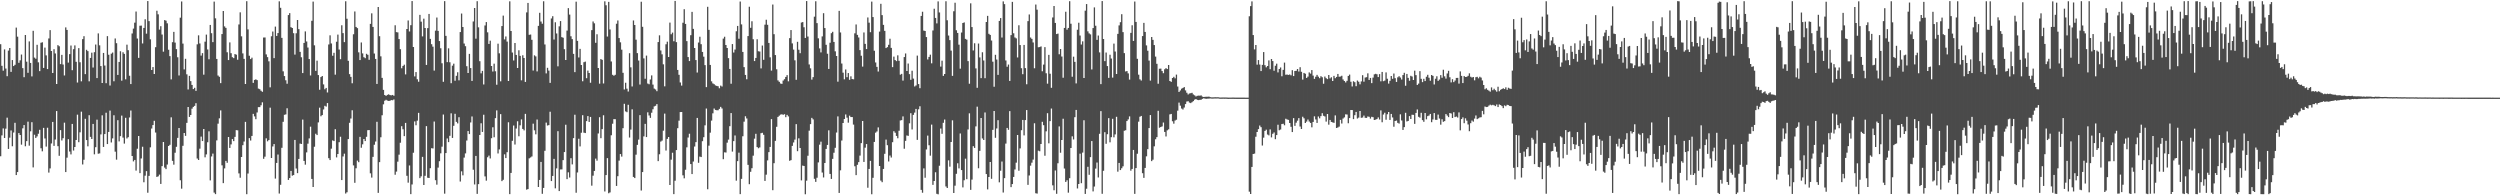 <?xml version="1.0" encoding="UTF-8"?>
<svg xmlns="http://www.w3.org/2000/svg" width="1920" height="150">
  <path d="M0 33.957h1v86.042H0zM1 50.552h1v53.420H1zM2 54.248h1v44.370H2zM3 37.937h1v68.022H3zM4 52.656h1v46.163H4zM5 58.523h1v31.833H5zM6 38.866h1v75.494H6zM7 36.875h1v68.837H7zM8 55.198h1v44.979H8zM9 46.132h1v66.181H9zM10 50.716h1v51.063H10zM11 49.745h1v44.549H11zM12 21.190h1v113.255H12zM13 28.172h1v103.958H13zM14 48.235h1v53.956H14zM15 46.338h1v57.339H15zM16 41.858h1v69.221H16zM17 52.348h1v46.213H17zM18 59.310h1v36.754H18zM19 26.894h1v85.444H19zM20 47.366h1v61.042H20zM21 55.933h1v37.512H21zM22 31.785h1v80.098H22zM23 48.344h1v52.495H23zM24 58.692h1v35.157H24zM25 23.635h1v104.910H25zM26 44.250h1v59.207H26zM27 45.128h1v60.822H27zM28 34.417h1v70.349H28zM29 47.886h1v54.814H29zM30 54.613h1v45.092H30zM31 32.809h1v81.066H31zM32 32.466h1v83.750H32zM33 52.194h1v45.986H33zM34 36.560h1v69.770H34zM35 42.525h1v70.085H35zM36 53.041h1v45.047H36zM37 29.551h1v103.009H37zM38 23.150h1v106.178H38zM39 39.170h1v71.007H39zM40 56.088h1v37.554H40zM41 37.788h1v74.241H41zM42 41.051h1v66.111H42zM43 64.507h1v20.778H43zM44 34.686h1v77.575H44zM45 35.532h1v84.113H45zM46 49.255h1v50.698H46zM47 42.147h1v65.747H47zM48 49.565h1v56.579H48zM49 57.975h1v36.240H49zM50 21.051h1v111.075H50zM51 22.972h1v98.092H51zM52 48.085h1v58.819H52zM53 41.554h1v74.811H53zM54 34.995h1v83.570H54zM55 53.900h1v41.267H55zM56 37.804h1v77.814H56zM57 34.855h1v78.045H57zM58 47.452h1v60.075H58zM59 63.399h1v24.666H59zM60 36.956h1v72.256H60zM61 47.805h1v53.812H61zM62 62.438h1v23.339H62zM63 30.029h1v96.294H63zM64 27.804h1v94.871H64zM65 56.932h1v34.324H65zM66 38.239h1v69.327H66zM67 39.268h1v73.132H67zM68 62.473h1v26.006H68zM69 44.476h1v60.614H69zM70 40.439h1v66.297H70zM71 51.857h1v43.346H71zM72 40.064h1v78.473H72zM73 34.212h1v78.813H73zM74 59.932h1v31.970H74zM75 25.657h1v92.428H75zM76 34.798h1v83.010H76zM77 50.764h1v52.463H77zM78 63.741h1v24.835H78zM79 40.636h1v72.220H79zM80 50.314h1v52.637H80zM81 63.874h1v22.705H81zM82 27.726h1v82.919H82zM83 42.013h1v59.294H83zM84 65.693h1v19.238H84zM85 41.236h1v68.171H85zM86 40.323h1v65.991H86zM87 62.403h1v26.123H87zM88 29.542h1v86.954H88zM89 33.157h1v89.480H89zM90 57.548h1v34.770H90zM91 47.577h1v61.000H91zM92 39.378h1v65.152H92zM93 61.976h1v26.782H93zM94 40.135h1v65.561H94zM95 41.376h1v68.932H95zM96 60.932h1v29.543H96zM97 34.284h1v72.060H97zM98 38.539h1v66.854H98zM99 58.183h1v32.011H99zM100 64.578h1v20.319H100zM101 25.677h1v94.129H101zM102 21.956h1v102.019H102zM103 17.428h1v105.395H103zM104 8.883h1v122.163H104zM105 29.606h1v84.629H105zM106 44.456h1v59.982H106zM107 19.788h1v113.188H107zM108 19.686h1v102.014H108zM109 33.394h1v79.319H109zM110 21.446h1v118.547H110zM111 14.786h1v120.137H111zM112 25.860h1v105.581H112zM113 0.794h1v147.219H113zM114 16.254h1v118.828H114zM115 30.215h1v82.922H115zM116 53.759h1v44.939H116zM117 51.511h1v44.525H117zM118 56.809h1v35.973H118zM119 36.255h1v65.519H119zM120 8.224h1v127.642H120zM121 10.990h1v124.429H121zM122 22.750h1v111.363H122zM123 20.104h1v121.164H123zM124 26.530h1v101.071H124zM125 39.687h1v69.370H125zM126 15.417h1v113.298H126zM127 15.858h1v114.032H127zM128 17.919h1v108.467H128zM129 38.197h1v73.952H129zM130 43.102h1v68.092H130zM131 60.973h1v29.128H131zM132 32.414h1v91.113H132zM133 24.474h1v101.996H133zM134 32.729h1v84.552H134zM135 37.740h1v75.022H135zM136 43.955h1v61.918H136zM137 57.973h1v40.352H137zM138 13.554h1v124.878H138zM139 1.149h1v143.738H139zM140 33.506h1v78.480H140zM141 53.275h1v48.861H141zM142 45.158h1v59.205H142zM143 57.099h1v37.242H143zM144 68.695h1v13.483H144zM145 58.266h1v31.522H145zM146 62.303h1v26.026H146zM147 65.236h1v18.234H147zM148 68.396h1v13.696H148zM149 67.455h1v13.876H149zM150 69.798h1v9.458H150zM151 34.045h1v87.712H151zM152 27.141h1v95.747H152zM153 33.403h1v80.764H153zM154 42.699h1v62.214H154zM155 40.782h1v67.558H155zM156 57.349h1v41.743H156zM157 31.981h1v88.860H157zM158 26.596h1v91.962H158zM159 37.988h1v71.282H159zM160 45.492h1v55.350H160zM161 19.148h1v119.410H161zM162 25.504h1v94.675H162zM163 32.372h1v85.591H163zM164 1.230h1v146.696H164zM165 14.054h1v135.047H165zM166 45.253h1v62.589H166zM167 58.001h1v36.958H167zM168 58.978h1v31.881H168zM169 63.863h1v20.939H169zM170 26.155h1v100.816H170zM171 8.473h1v132.162H171zM172 20.274h1v109.078H172zM173 21.380h1v102.191H173zM174 40.140h1v84.866H174zM175 46.136h1v59.091H175zM176 32.551h1v81.056H176zM177 40.840h1v70.055H177zM178 43.929h1v62.854H178zM179 44.649h1v63.733H179zM180 41.543h1v63.549H180zM181 42.007h1v57.925H181zM182 45.871h1v54.212H182zM183 18.803h1v114.355H183zM184 9.458h1v127.028H184zM185 27.902h1v92.652H185zM186 41.024h1v70.509H186zM187 45.214h1v63.466H187zM188 64.528h1v29.055H188zM189 0.897h1v148.255H189zM190 22.580h1v110.712H190zM191 42.804h1v63.290H191zM192 45.381h1v62.553H192zM193 44.295h1v60.083H193zM194 63.666h1v23.800H194zM195 61.371h1v28.034H195zM196 60.946h1v30.605H196zM197 61.537h1v24.826H197zM198 68.068h1v14.200H198zM199 68.518h1v13.742H199zM200 69.661h1v11.188H200zM201 70.504h1v8.092H201zM202 28.801h1v93.182H202zM203 28.778h1v91.523H203zM204 41.763h1v64.491H204zM205 43.873h1v64.647H205zM206 47.108h1v60.487H206zM207 67.080h1v15.620H207zM208 27.831h1v93.488H208zM209 24.196h1v88.274H209zM210 44.671h1v65.972H210zM211 20.440h1v116.708H211zM212 27.622h1v97.490H212zM213 25.411h1v93.273H213zM214 0.999h1v147.657H214zM215 6.013h1v135.933H215zM216 29.060h1v84.440H216zM217 54.765h1v38.783H217zM218 58.397h1v29.765H218zM219 61.654h1v26.205H219zM220 64.304h1v18.851H220zM221 11.582h1v126.601H221zM222 10.062h1v126.677H222zM223 20.908h1v110.389H223zM224 21.519h1v113.372H224zM225 25.473h1v109.000H225zM226 41.946h1v65.541H226zM227 25.530h1v103.916H227zM228 15.353h1v117.637H228zM229 22.363h1v99.680H229zM230 39.853h1v70.429H230zM231 44.004h1v66.602H231zM232 56.101h1v35.745H232zM233 32.961h1v90.631H233zM234 24.094h1v102.355H234zM235 31.858h1v85.174H235zM236 36.502h1v73.854H236zM237 45.353h1v60.921H237zM238 57.935h1v39.330H238zM239 15.954h1v121.490H239zM240 1.211h1v142.406H240zM241 34.832h1v77.842H241zM242 54.443h1v48.247H242zM243 46.579h1v57.151H243zM244 57.674h1v36.329H244zM245 68.921h1v13.769H245zM246 59.205h1v30.110H246zM247 58.373h1v29.987H247zM248 64.843h1v19.240H248zM249 68.562h1v12.682H249zM250 67.545h1v14.342H250zM251 70.995h1v8.170H251zM252 34.154h1v87.328H252zM253 27.151h1v95.798H253zM254 33.372h1v80.793H254zM255 42.802h1v65.021H255zM256 40.551h1v67.809H256zM257 57.360h1v41.847H257zM258 32.041h1v88.822H258zM259 26.553h1v91.703H259zM260 38.064h1v71.154H260zM261 45.485h1v59.506H261zM262 19.401h1v118.886H262zM263 25.423h1v94.738H263zM264 32.357h1v85.637H264zM265 0.975h1v147.670H265zM266 14.398h1v133.241H266zM267 46.699h1v60.102H267zM268 56.949h1v37.351H268zM269 59.026h1v31.993H269zM270 63.949h1v20.730H270zM271 26.297h1v100.706H271zM272 8.826h1v131.578H272zM273 20.662h1v108.549H273zM274 21.614h1v101.722H274zM275 40.168h1v84.380H275zM276 46.127h1v58.991H276zM277 32.635h1v80.819H277zM278 40.988h1v69.857H278zM279 43.924h1v62.804H279zM280 44.688h1v63.653H280zM281 41.325h1v63.737H281zM282 42.064h1v57.923H282zM283 45.936h1v53.972H283zM284 18.339h1v114.755H284zM285 10.228h1v126.172H285zM286 20.708h1v99.784H286zM287 41.139h1v70.004H287zM288 45.259h1v63.428H288zM289 64.453h1v29.088H289zM290 5.374h1v142.773H290zM291 27.815h1v96.716H291zM292 43.249h1v62.170H292zM293 59.785h1v28.740H293zM294 68.995h1v11.133H294zM295 72.961h1v4.420H295zM296 73.636h1v2.990H296zM297 72.880h1v4.372H297zM298 72.460h1v5.048H298zM299 73.007h1v4.430H299zM300 73.235h1v3.638H300zM301 72.919h1v4.080H301zM302 73.517h1v2.852H302zM303 19.384h1v114.797H303zM304 24.657h1v107.144H304zM305 24.863h1v99.307H305zM306 29.991h1v88.770H306zM307 37.809h1v71.823H307zM308 52.449h1v44.454H308zM309 50.658h1v48.616H309zM310 49.675h1v54.897H310zM311 57.163h1v37.225H311zM312 22.257h1v112.760H312zM313 15.708h1v124.595H313zM314 24.148h1v102.941H314zM315 19.333h1v129.763H315zM316 0.815h1v140.833H316zM317 36.088h1v81.201H317zM318 58.684h1v34.560H318zM319 55.366h1v40.837H319zM320 60.889h1v31.759H320zM321 62.791h1v23.879H321zM322 11.398h1v125.423H322zM323 16.638h1v118.784H323zM324 27.964h1v92.532H324zM325 14.359h1v127.738H325zM326 21.500h1v113.516H326zM327 49.868h1v47.000H327zM328 21.617h1v114.858H328zM329 10.701h1v125.998H329zM330 29.863h1v99.330H330zM331 33.955h1v79.856H331zM332 35.848h1v78.161H332zM333 54.236h1v39.111H333zM334 23.531h1v114.844H334zM335 13.449h1v128.397H335zM336 23.689h1v105.052H336zM337 31.531h1v92.271H337zM338 37.082h1v80.685H338zM339 48.582h1v64.039H339zM340 62.801h1v25.182H340zM341 0.875h1v147.838H341zM342 27.547h1v90.032H342zM343 47.698h1v58.669H343zM344 37.140h1v72.029H344zM345 47.796h1v56.516H345zM346 63.875h1v23.167H346zM347 50.425h1v55.487H347zM348 48.920h1v47.701H348zM349 62.000h1v25.388H349zM350 58.228h1v35.352H350zM351 55.511h1v39.282H351zM352 61.675h1v28.360H352zM353 24.631h1v114.766H353zM354 10.373h1v121.217H354zM355 20.747h1v113.930H355zM356 33.438h1v87.603H356zM357 35.478h1v82.326H357zM358 50.861h1v57.065H358zM359 56.056h1v44.626H359zM360 41.394h1v61.575H360zM361 52.275h1v41.793H361zM362 62.141h1v27.282H362zM363 16.495h1v113.873H363zM364 6.157h1v135.528H364zM365 29.675h1v90.071H365zM366 0.946h1v147.969H366zM367 21.000h1v120.418H367zM368 47.021h1v56.646H368zM369 56.336h1v38.316H369zM370 54.439h1v46.905H370zM371 64.872h1v23.256H371zM372 19.550h1v115.933H372zM373 16.930h1v121.799H373zM374 24.810h1v95.964H374zM375 33.756h1v85.741H375zM376 31.242h1v90.470H376zM377 50.672h1v55.488H377zM378 54.940h1v42.826H378zM379 48.915h1v56.506H379zM380 54.747h1v35.954H380zM381 65.061h1v19.706H381zM382 33.533h1v84.333H382zM383 40.961h1v73.764H383zM384 62.465h1v25.188H384zM385 19.999h1v119.104H385zM386 11.984h1v126.094H386zM387 30.237h1v88.281H387zM388 28.016h1v93.379H388zM389 31.956h1v84.917H389zM390 62.217h1v31.669H390zM391 1.014h1v148.072H391zM392 23.817h1v108.996H392zM393 40.352h1v67.800H393zM394 46.439h1v49.987H394zM395 33.004h1v78.002H395zM396 42.198h1v56.521H396zM397 52.212h1v40.932H397zM398 38.610h1v66.060H398zM399 42.884h1v53.353H399zM400 61.694h1v30.013H400zM401 42.443h1v56.599H401zM402 44.569h1v55.568H402zM403 62.911h1v24.552H403zM404 9.536h1v136.128H404zM405 2.257h1v142.945H405zM406 26.717h1v94.895H406zM407 26.508h1v94.400H407zM408 30.544h1v89.647H408zM409 54.180h1v40.779H409zM410 42.512h1v57.585H410zM411 43.338h1v59.823H411zM412 54.857h1v36.955H412zM413 19.882h1v123.746H413zM414 9.855h1v128.334H414zM415 16.518h1v107.863H415zM416 18.213h1v130.604H416zM417 0.988h1v143.322H417zM418 34.170h1v81.663H418zM419 56.382h1v37.754H419zM420 52.070h1v44.313H420zM421 54.217h1v41.871H421zM422 63.623h1v22.206H422zM423 14.197h1v124.877H423zM424 12.448h1v122.656H424zM425 30.342h1v91.658H425zM426 17.089h1v127.550H426zM427 25.716h1v103.639H427zM428 50.964h1v49.813H428zM429 20.204h1v126.550H429zM430 16.191h1v113.962H430zM431 28.527h1v101.578H431zM432 28.979h1v93.994H432zM433 37.782h1v78.981H433zM434 46.063h1v49.737H434zM435 23.506h1v114.085H435zM436 6.235h1v126.124H436zM437 11.229h1v125.109H437zM438 27.877h1v93.617H438zM439 30.035h1v96.207H439zM440 41.374h1v64.712H440zM441 55.401h1v32.716H441zM442 1.260h1v146.762H442zM443 31.372h1v101.058H443zM444 44.116h1v62.431H444zM445 37.531h1v74.927H445zM446 49.917h1v52.044H446zM447 62.430h1v26.048H447zM448 47.754h1v54.133H448zM449 47.304h1v54.875H449zM450 60.063h1v32.961H450zM451 54.215h1v34.941H451zM452 56.040h1v37.590H452zM453 63.551h1v26.268H453zM454 23.152h1v119.459H454zM455 16.482h1v118.436H455zM456 17.940h1v113.349H456zM457 32.860h1v88.934H457zM458 26.340h1v97.075H458zM459 52.214h1v50.310H459zM460 64.272h1v25.727H460zM461 45.347h1v60.804H461zM462 45.991h1v53.183H462zM463 64.097h1v24.438H463zM464 1.023h1v146.003H464zM465 4.068h1v130.365H465zM466 28.063h1v93.406H466zM467 1.445h1v146.973H467zM468 22.639h1v125.138H468zM469 47.189h1v56.672H469zM470 57.439h1v37.582H470zM471 58.188h1v33.308H471zM472 57.466h1v34.059H472zM473 18.216h1v124.569H473zM474 15.729h1v119.611H474zM475 29.221h1v94.098H475zM476 32.492h1v85.808H476zM477 38.160h1v82.104H477zM478 55.923h1v42.535H478zM479 68.685h1v11.016H479zM480 63.563h1v21.983H480zM481 68.097h1v18.092H481zM482 70.272h1v10.218H482zM483 40.853h1v64.784H483zM484 51.720h1v47.816H484zM485 66.390h1v17.561H485zM486 15.700h1v120.199H486zM487 19.203h1v117.539H487zM488 30.455h1v88.347H488zM489 40.812h1v70.438H489zM490 46.506h1v60.711H490zM491 64.930h1v23.491H491zM492 1.351h1v144.992H492zM493 20.591h1v111.564H493zM494 44.831h1v59.910H494zM495 60.472h1v34.658H495zM496 42.714h1v62.559H496zM497 64.132h1v22.116H497zM498 64.706h1v23.980H498zM499 61.034h1v29.505H499zM500 57.919h1v28.680H500zM501 64.995h1v18.929H501zM502 68.031h1v13.692H502zM503 68.692h1v12.567H503zM504 70.023h1v9.943H504zM505 32.285h1v91.458H505zM506 27.123h1v91.360H506zM507 38.782h1v69.966H507zM508 41.733h1v66.257H508zM509 49.385h1v50.954H509zM510 66.302h1v20.968H510zM511 33.991h1v81.621H511zM512 31.993h1v74.651H512zM513 43.789h1v61.412H513zM514 17.337h1v124.723H514zM515 26.296h1v96.316H515zM516 25.052h1v92.270H516zM517 31.674h1v117.415H517zM518 0.724h1v138.103H518zM519 32.349h1v82.896H519zM520 53.721h1v44.752H520zM521 57.449h1v35.202H521zM522 63.326h1v22.722H522zM523 65.724h1v20.269H523zM524 17.438h1v117.235H524zM525 7.071h1v129.904H525zM526 18.377h1v111.974H526zM527 31.584h1v81.543H527zM528 43.805h1v61.794H528zM529 46.885h1v55.802H529zM530 27.031h1v98.986H530zM531 9.090h1v124.587H531zM532 22.173h1v101.903H532zM533 36.879h1v75.675H533zM534 46.145h1v62.991H534zM535 55.701h1v34.865H535zM536 32.657h1v92.398H536zM537 28.216h1v92.057H537zM538 33.932h1v86.684H538zM539 39.864h1v68.571H539zM540 43.536h1v61.849H540zM541 50.045h1v46.186H541zM542 66.903h1v16.463H542zM543 5.216h1v140.118H543zM544 22.945h1v88.944H544zM545 49.892h1v52.002H545zM546 62.484h1v30.121H546zM547 64.038h1v23.011H547zM548 64.652h1v18.696H548zM549 65.572h1v18.847H549zM550 66.016h1v18.673H550zM551 66.265h1v18.401H551zM552 67.779h1v15.817H552zM553 65.739h1v16.322H553zM554 66.443h1v16.870H554zM555 29.657h1v92.585H555zM556 28.202h1v88.797H556zM557 34.572h1v82.571H557zM558 36.885h1v72.667H558zM559 44.650h1v62.557H559zM560 52.960h1v43.981H560zM561 64.307h1v22.514H561zM562 33.850h1v82.589H562zM563 40.320h1v68.085H563zM564 38.041h1v65.983H564zM565 24.010h1v114.727H565zM566 19.923h1v103.838H566zM567 29.737h1v87.535H567zM568 1.198h1v147.908H568zM569 18.748h1v118.602H569zM570 39.863h1v64.775H570zM571 51.558h1v41.871H571zM572 57.567h1v31.735H572zM573 60.887h1v30.103H573zM574 27.704h1v98.933H574zM575 5.176h1v136.274H575zM576 21.357h1v110.571H576zM577 16.313h1v112.841H577zM578 30.154h1v89.409H578zM579 46.905h1v59.582H579zM580 44.517h1v58.249H580zM581 30.175h1v82.754H581zM582 39.352h1v74.535H582zM583 39.604h1v73.578H583zM584 52.520h1v49.761H584zM585 34.987h1v66.993H585zM586 45.948h1v57.578H586zM587 18.969h1v119.965H587zM588 15.148h1v119.019H588zM589 19.058h1v104.127H589zM590 32.996h1v83.856H590zM591 44.021h1v68.815H591zM592 54.238h1v37.245H592zM593 3.462h1v142.636H593zM594 26.278h1v99.072H594zM595 42.302h1v65.866H595zM596 53.205h1v44.200H596zM597 61.726h1v28.084H597zM598 62.828h1v25.986H598zM599 64.134h1v23.862H599zM600 64.403h1v23.343H600zM601 61.871h1v26.320H601zM602 60.822h1v26.897H602zM603 59.101h1v30.899H603zM604 57.681h1v30.542H604zM605 62.458h1v26.915H605zM606 29.263h1v94.225H606zM607 23.090h1v99.911H607zM608 33.311h1v78.697H608zM609 38.089h1v71.325H609zM610 46.358h1v60.877H610zM611 61.292h1v34.046H611zM612 32.119h1v83.985H612zM613 38.194h1v68.043H613zM614 40.864h1v72.815H614zM615 17.330h1v121.196H615zM616 16.941h1v110.248H616zM617 20.960h1v106.550H617zM618 29.156h1v120.044H618zM619 0.840h1v137.908H619zM620 28.063h1v91.539H620zM621 49.534h1v50.815H621zM622 52.459h1v42.892H622zM623 61.126h1v29.403H623zM624 59.252h1v32.427H624zM625 12.823h1v124.489H625zM626 0.963h1v138.700H626zM627 17.743h1v118.744H627zM628 29.434h1v95.294H628zM629 37.168h1v73.928H629zM630 40.244h1v68.537H630zM631 27.940h1v104.560H631zM632 10.115h1v126.166H632zM633 21.533h1v103.670H633zM634 34.405h1v79.977H634zM635 41.269h1v70.034H635zM636 52.942h1v47.150H636zM637 32.815h1v100.745H637zM638 25.503h1v111.942H638zM639 24.440h1v97.590H639zM640 32.184h1v85.108H640zM641 39.414h1v74.100H641zM642 42.987h1v58.807H642zM643 62.728h1v26.679H643zM644 8.346h1v139.835H644zM645 24.949h1v105.891H645zM646 48.820h1v59.096H646zM647 55.815h1v38.628H647zM648 60.927h1v30.477H648zM649 53.372h1v34.534H649zM650 59.290h1v31.074H650zM651 56.091h1v38.126H651zM652 61.296h1v27.559H652zM653 58.598h1v31.329H653zM654 60.725h1v29.158H654zM655 60.913h1v34.770H655zM656 25.607h1v102.074H656zM657 18.799h1v115.703H657zM658 26.803h1v99.749H658zM659 28.786h1v95.709H659zM660 38.519h1v80.972H660zM661 42.780h1v67.146H661zM662 51.155h1v41.758H662zM663 24.934h1v99.409H663zM664 33.711h1v79.674H664zM665 37.674h1v72.965H665zM666 13.393h1v130.799H666zM667 17.410h1v112.313H667zM668 24.719h1v98.831H668zM669 1.221h1v147.983H669zM670 13.125h1v123.430H670zM671 38.956h1v70.067H671zM672 47.980h1v53.934H672zM673 51.373h1v49.588H673zM674 54.914h1v42.947H674zM675 24.250h1v103.263H675zM676 2.917h1v135.808H676zM677 11.607h1v128.334H677zM678 19.073h1v110.688H678zM679 23.728h1v94.416H679zM680 36.936h1v70.276H680zM681 36.191h1v75.305H681zM682 34.393h1v89.628H682zM683 29.744h1v89.688H683zM684 36.753h1v84.244H684zM685 51.540h1v57.653H685zM686 43.448h1v57.337H686zM687 46.108h1v55.824H687zM688 46.956h1v57.443H688zM689 42.492h1v63.702H689zM690 46.711h1v53.685H690zM691 57.350h1v35.154H691zM692 56.753h1v35.531H692zM693 61.912h1v27.508H693zM694 43.815h1v70.410H694zM695 41.057h1v67.146H695zM696 54.512h1v49.507H696zM697 48.808h1v55.562H697zM698 56.951h1v37.770H698zM699 61.291h1v25.652H699zM700 54.340h1v45.113H700zM701 60.360h1v27.877H701zM702 66.399h1v20.100H702zM703 65.625h1v18.019H703zM704 42.701h1v64.734H704zM705 64.541h1v19.411H705zM706 67.746h1v13.867H706zM707 12.247h1v133.593H707zM708 9.015h1v139.027H708zM709 23.488h1v105.854H709zM710 23.819h1v112.673H710zM711 28.492h1v86.323H711zM712 45.648h1v58.502H712zM713 43.731h1v67.854H713zM714 41.966h1v77.569H714zM715 48.647h1v47.047H715zM716 23.381h1v118.607H716zM717 6.712h1v132.290H717zM718 13.777h1v118.522H718zM719 17.982h1v130.848H719zM720 1.081h1v148.156H720zM721 9.585h1v117.722H721zM722 51.134h1v47.574H722zM723 46.609h1v56.172H723zM724 58.251h1v36.060H724zM725 56.820h1v34.957H725zM726 0.996h1v142.224H726zM727 15.539h1v128.849H727zM728 27.275h1v95.837H728zM729 30.806h1v97.215H729zM730 38.886h1v70.164H730zM731 58.259h1v34.141H731zM732 8.652h1v139.587H732zM733 2.114h1v140.456H733zM734 23.220h1v110.250H734zM735 25.292h1v100.076H735zM736 34.301h1v95.025H736zM737 52.741h1v49.774H737zM738 24.972h1v105.648H738zM739 17.666h1v126.239H739zM740 17.199h1v121.266H740zM741 29.835h1v92.036H741zM742 30.483h1v107.149H742zM743 46.965h1v52.471H743zM744 64.305h1v22.716H744zM745 2.545h1v143.257H745zM746 20.783h1v117.127H746zM747 38.742h1v73.538H747zM748 33.239h1v80.398H748zM749 52.531h1v44.551H749zM750 67.450h1v14.456H750zM751 33.415h1v95.816H751zM752 44.062h1v71.792H752zM753 59.999h1v30.614H753zM754 40.123h1v66.240H754zM755 46.438h1v61.068H755zM756 60.055h1v26.326H756zM757 16.912h1v116.751H757zM758 12.203h1v133.262H758zM759 25.956h1v109.998H759zM760 26.818h1v97.582H760zM761 31.116h1v106.222H761zM762 47.382h1v52.380H762zM763 66.613h1v18.622H763zM764 42.087h1v63.752H764zM765 45.733h1v52.945H765zM766 57.503h1v34.821H766zM767 16.066h1v123.958H767zM768 13.875h1v117.248H768zM769 28.825h1v95.246H769zM770 1.079h1v146.774H770zM771 3.159h1v133.622H771zM772 46.441h1v63.844H772zM773 51.253h1v47.011H773zM774 49.552h1v50.124H774zM775 62.181h1v23.161H775zM776 27.000h1v116.729H776zM777 1.415h1v139.924H777zM778 25.548h1v110.349H778zM779 28.788h1v101.354H779zM780 29.514h1v95.439H780zM781 44.134h1v59.527H781zM782 19.400h1v111.747H782zM783 34.617h1v79.370H783zM784 52.369h1v47.649H784zM785 56.987h1v35.127H785zM786 34.533h1v69.450H786zM787 52.314h1v39.910H787zM788 64.732h1v19.817H788zM789 16.217h1v125.745H789zM790 11.127h1v123.648H790zM791 28.843h1v98.368H791zM792 29.872h1v95.068H792zM793 32.635h1v89.947H793zM794 52.431h1v42.261H794zM795 3.482h1v144.956H795zM796 7.432h1v141.247H796zM797 36.279h1v79.420H797zM798 36.150h1v80.001H798zM799 35.635h1v74.954H799zM800 54.713h1v38.854H800zM801 49.602h1v46.535H801zM802 36.198h1v83.397H802zM803 56.264h1v44.578H803zM804 64.234h1v22.701H804zM805 42.159h1v67.919H805zM806 56.636h1v36.399H806zM807 67.441h1v15.933H807zM808 13.416h1v128.895H808zM809 4.608h1v141.539H809zM810 17.615h1v113.319H810zM811 26.166h1v122.683H811zM812 25.825h1v99.547H812zM813 41.667h1v55.421H813zM814 37.648h1v79.631H814zM815 43.441h1v64.059H815zM816 59.691h1v31.477H816zM817 21.444h1v107.981H817zM818 9.016h1v130.686H818zM819 22.810h1v115.660H819zM820 21.471h1v126.482H820zM821 0.936h1v135.902H821zM822 18.235h1v95.439H822zM823 58.909h1v45.793H823zM824 43.541h1v63.548H824zM825 47.516h1v42.483H825zM826 64.047h1v20.379H826zM827 22.811h1v121.911H827zM828 17.439h1v123.890H828zM829 27.271h1v90.726H829zM830 34.187h1v106.520H830zM831 31.730h1v85.452H831zM832 59.925h1v32.436H832zM833 8.194h1v140.761H833zM834 3.110h1v141.858H834zM835 24.084h1v104.033H835zM836 25.673h1v108.559H836zM837 26.442h1v94.226H837zM838 53.358h1v54.960H838zM839 21.563h1v125.407H839zM840 5.706h1v137.553H840zM841 19.760h1v109.719H841zM842 30.608h1v94.208H842zM843 27.315h1v108.993H843zM844 40.257h1v62.522H844zM845 64.638h1v20.724H845zM846 0.802h1v148.056H846zM847 29.927h1v101.235H847zM848 46.967h1v54.558H848zM849 40.324h1v70.114H849zM850 50.735h1v52.328H850zM851 59.821h1v30.926H851zM852 42.025h1v67.284H852zM853 44.948h1v60.427H853zM854 59.619h1v31.611H854zM855 33.487h1v71.973H855zM856 39.598h1v63.618H856zM857 56.839h1v32.876H857zM858 26.030h1v105.788H858zM859 19.481h1v105.657H859zM860 17.038h1v113.555H860zM861 10.881h1v118.365H861zM862 24.653h1v103.101H862zM863 40.829h1v59.586H863zM864 54.873h1v45.158H864zM865 54.576h1v38.416H865zM866 56.389h1v35.305H866zM867 61.147h1v28.247H867zM868 25.267h1v105.807H868zM869 19.387h1v110.364H869zM870 31.422h1v83.703H870zM871 1.151h1v147.755H871zM872 16.831h1v112.234H872zM873 45.183h1v72.869H873zM874 57.359h1v36.092H874zM875 60.949h1v28.702H875zM876 61.850h1v27.178H876zM877 27.712h1v105.309H877zM878 17.544h1v119.052H878zM879 24.544h1v104.410H879zM880 34.878h1v85.193H880zM881 38.957h1v75.602H881zM882 46.521h1v51.846H882zM883 61.907h1v26.468H883zM884 28.423h1v95.311H884zM885 30.643h1v92.000H885zM886 34.632h1v77.742H886zM887 43.489h1v63.460H887zM888 48.990h1v56.331H888zM889 64.289h1v20.813H889zM890 52.790h1v45.305H890zM891 52.687h1v44.874H891zM892 54.572h1v42.497H892zM893 56.209h1v37.918H893zM894 53.179h1v48.145H894zM895 52.328h1v52.498H895zM896 53.042h1v47.052H896zM897 49.923h1v49.427H897zM898 62.213h1v25.627H898zM899 62.865h1v24.616H899zM900 59.903h1v33.220H900zM901 58.997h1v35.963H901zM902 60.134h1v32.420H902zM903 57.302h1v34.666H903zM904 66.472h1v18.546H904zM905 70.591h1v8.186H905zM906 69.457h1v11.694H906zM907 68.086h1v15.279H907zM908 67.534h1v16.576H908zM909 66.865h1v15.727H909zM910 69.446h1v10.482H910zM911 71.234h1v6.769H911zM912 72.542h1v5.162H912zM913 71.776h1v7.020H913zM914 71.573h1v7.628H914zM915 71.254h1v7.249H915zM916 72.533h1v5.135H916zM917 73.206h1v3.354H917zM918 74.096h1v1.958H918zM919 73.556h1v3.127H919zM920 73.424h1v3.475H920zM921 73.484h1v3.211H921zM922 73.274h1v3.336H922zM923 74.189h1v1.723H923zM924 74.472h1v1.000H924zM925 74.322h1v1.457H925zM926 74.277h1v1.605H926zM927 74.290h1v1.474H927zM928 74.212h1v1.532H928zM929 74.622h1v1.000H929zM930 74.746h1v1.000H930zM931 74.753h1v1.000H931zM932 74.698h1v1.000H932zM933 74.670h1v1.000H933zM934 74.693h1v1.000H934zM935 74.636h1v1.000H935zM936 74.834h1v1.000H936zM937 74.892h1v1.000H937zM938 74.858h1v1.000H938zM939 74.848h1v1.000H939zM940 74.857h1v1.000H940zM941 74.834h1v1.000H941zM942 74.921h1v1.000H942zM943 74.959h1v1.000H943zM944 74.936h1v1.000H944zM945 74.943h1v1.000H945zM946 74.931h1v1.000H946zM947 74.923h1v1.000H947zM948 74.956h1v1.000H948zM949 74.974h1v1.000H949zM950 74.977h1v1.000H950zM951 74.970h1v1.000H951zM952 74.968h1v1.000H952zM953 74.965h1v1.000H953zM954 74.977h1v1.000H954zM955 74.983h1v1.000H955zM956 74.991h1v1.000H956zM957 74.987h1v1.000H957zM958 74.986h1v1.000H958zM959 12.482h1v134.723H959zM960 4.716h1v144.260H960zM961 1.098h1v127.129H961zM962 26.947h1v91.349H962zM963 37.915h1v80.040H963zM964 34.563h1v70.458H964zM965 49.656h1v51.704H965zM966 46.113h1v53.057H966zM967 49.586h1v46.814H967zM968 54.597h1v43.071H968zM969 49.837h1v61.942H969zM970 39.972h1v65.772H970zM971 50.080h1v50.497H971zM972 51.724h1v47.881H972zM973 50.682h1v52.647H973zM974 46.400h1v57.611H974zM975 53.153h1v46.220H975zM976 45.332h1v60.200H976zM977 46.908h1v55.837H977zM978 54.348h1v47.375H978zM979 50.496h1v56.392H979zM980 48.904h1v54.831H980zM981 55.590h1v40.220H981zM982 53.015h1v47.032H982zM983 51.822h1v47.680H983zM984 58.572h1v36.731H984zM985 53.663h1v41.387H985zM986 48.098h1v48.131H986zM987 57.373h1v33.791H987zM988 57.234h1v34.514H988zM989 57.524h1v34.536H989zM990 57.177h1v37.285H990zM991 57.834h1v39.545H991zM992 53.912h1v47.529H992zM993 58.421h1v32.313H993zM994 54.519h1v42.162H994zM995 54.360h1v39.828H995zM996 52.999h1v39.667H996zM997 54.943h1v35.781H997zM998 51.596h1v45.605H998zM999 55.131h1v43.955H999zM1000 61.138h1v28.519H1000zM1001 56.017h1v34.843H1001zM1002 56.615h1v37.840H1002zM1003 59.871h1v33.529H1003zM1004 58.847h1v32.929H1004zM1005 55.593h1v37.760H1005zM1006 56.505h1v37.916H1006zM1007 53.816h1v43.952H1007zM1008 58.048h1v35.621H1008zM1009 60.575h1v28.761H1009zM1010 58.955h1v32.788H1010zM1011 57.511h1v36.911H1011zM1012 58.871h1v30.565H1012zM1013 60.041h1v30.838H1013zM1014 58.521h1v30.679H1014zM1015 59.334h1v27.619H1015zM1016 64.287h1v24.662H1016zM1017 58.758h1v30.693H1017zM1018 60.070h1v33.303H1018zM1019 60.750h1v26.797H1019zM1020 57.587h1v38.163H1020zM1021 60.208h1v31.891H1021zM1022 59.355h1v34.300H1022zM1023 62.232h1v31.794H1023zM1024 58.278h1v36.062H1024zM1025 60.071h1v28.547H1025zM1026 59.067h1v39.241H1026zM1027 56.759h1v41.135H1027zM1028 58.924h1v38.300H1028zM1029 58.800h1v33.275H1029zM1030 58.168h1v36.705H1030zM1031 61.032h1v30.001H1031zM1032 62.211h1v27.951H1032zM1033 63.325h1v24.468H1033zM1034 62.061h1v25.887H1034zM1035 58.301h1v36.346H1035zM1036 57.312h1v33.384H1036zM1037 62.780h1v21.696H1037zM1038 66.419h1v18.098H1038zM1039 62.389h1v29.102H1039zM1040 63.115h1v25.368H1040zM1041 66.203h1v19.759H1041zM1042 61.865h1v29.190H1042zM1043 62.776h1v27.524H1043zM1044 64.762h1v20.484H1044zM1045 62.539h1v27.915H1045zM1046 57.750h1v32.501H1046zM1047 62.710h1v26.070H1047zM1048 59.562h1v30.889H1048zM1049 59.272h1v31.284H1049zM1050 56.300h1v33.147H1050zM1051 61.397h1v28.281H1051zM1052 59.858h1v31.244H1052zM1053 63.848h1v25.833H1053zM1054 59.576h1v30.427H1054zM1055 57.067h1v35.113H1055zM1056 56.685h1v35.242H1056zM1057 57.036h1v34.391H1057zM1058 59.212h1v30.932H1058zM1059 56.910h1v34.879H1059zM1060 62.438h1v22.370H1060zM1061 55.266h1v38.640H1061zM1062 62.385h1v25.574H1062zM1063 61.894h1v24.704H1063zM1064 55.612h1v36.337H1064zM1065 60.465h1v27.267H1065zM1066 64.184h1v21.852H1066zM1067 62.064h1v30.042H1067zM1068 58.345h1v29.165H1068zM1069 60.508h1v29.693H1069zM1070 56.451h1v40.879H1070zM1071 60.065h1v32.885H1071zM1072 62.900h1v29.667H1072zM1073 59.386h1v34.951H1073zM1074 58.504h1v36.402H1074zM1075 59.561h1v28.250H1075zM1076 61.092h1v31.439H1076zM1077 57.645h1v42.159H1077zM1078 55.909h1v41.709H1078zM1079 65.859h1v20.785H1079zM1080 56.784h1v36.489H1080zM1081 59.789h1v33.083H1081zM1082 62.002h1v27.209H1082zM1083 58.209h1v33.188H1083zM1084 58.773h1v29.352H1084zM1085 61.452h1v26.788H1085zM1086 54.279h1v40.856H1086zM1087 57.677h1v29.062H1087zM1088 65.216h1v18.863H1088zM1089 64.207h1v25.508H1089zM1090 54.635h1v35.736H1090zM1091 60.538h1v26.088H1091zM1092 63.100h1v29.186H1092zM1093 60.520h1v33.011H1093zM1094 62.260h1v24.542H1094zM1095 58.921h1v32.730H1095zM1096 57.438h1v31.763H1096zM1097 59.715h1v28.990H1097zM1098 61.995h1v25.505H1098zM1099 57.583h1v36.273H1099zM1100 58.280h1v33.481H1100zM1101 64.850h1v21.997H1101zM1102 60.458h1v31.525H1102zM1103 58.576h1v33.503H1103zM1104 62.101h1v25.935H1104zM1105 61.063h1v29.994H1105zM1106 57.700h1v38.059H1106zM1107 59.725h1v31.858H1107zM1108 53.567h1v39.952H1108zM1109 58.645h1v34.382H1109zM1110 60.372h1v27.244H1110zM1111 56.422h1v32.339H1111zM1112 54.360h1v35.584H1112zM1113 59.343h1v27.438H1113zM1114 63.304h1v23.871H1114zM1115 60.805h1v29.835H1115zM1116 63.081h1v23.071H1116zM1117 61.856h1v28.069H1117zM1118 59.839h1v29.634H1118zM1119 59.815h1v30.469H1119zM1120 64.197h1v22.126H1120zM1121 54.854h1v45.250H1121zM1122 58.280h1v33.169H1122zM1123 63.815h1v26.348H1123zM1124 58.407h1v36.195H1124zM1125 59.128h1v31.774H1125zM1126 58.999h1v33.681H1126zM1127 58.227h1v37.367H1127zM1128 56.323h1v44.464H1128zM1129 58.928h1v35.702H1129zM1130 59.551h1v32.998H1130zM1131 59.130h1v34.305H1131zM1132 61.687h1v29.418H1132zM1133 59.306h1v29.356H1133zM1134 58.975h1v32.518H1134zM1135 60.159h1v30.736H1135zM1136 58.919h1v31.291H1136zM1137 59.617h1v30.417H1137zM1138 61.787h1v23.357H1138zM1139 65.265h1v22.528H1139zM1140 68.569h1v13.263H1140zM1141 67.793h1v14.448H1141zM1142 68.959h1v13.124H1142zM1143 69.640h1v11.464H1143zM1144 70.401h1v9.974H1144zM1145 67.120h1v13.765H1145zM1146 69.268h1v11.229H1146zM1147 68.161h1v12.710H1147zM1148 69.275h1v12.249H1148zM1149 70.421h1v9.784H1149zM1150 66.615h1v15.623H1150zM1151 70.071h1v10.166H1151zM1152 68.980h1v11.711H1152zM1153 68.357h1v13.139H1153zM1154 67.792h1v15.230H1154zM1155 68.398h1v12.551H1155zM1156 67.060h1v14.486H1156zM1157 68.961h1v11.518H1157zM1158 67.368h1v13.390H1158zM1159 67.972h1v13.431H1159zM1160 68.260h1v13.264H1160zM1161 54.230h1v40.636H1161zM1162 14.695h1v114.201H1162zM1163 22.541h1v115.257H1163zM1164 40.664h1v63.020H1164zM1165 31.166h1v97.196H1165zM1166 40.261h1v63.745H1166zM1167 44.724h1v72.728H1167zM1168 13.626h1v122.707H1168zM1169 32.466h1v96.579H1169zM1170 30.813h1v85.600H1170zM1171 38.654h1v81.716H1171zM1172 30.315h1v84.194H1172zM1173 39.893h1v73.144H1173zM1174 31.794h1v88.145H1174zM1175 26.139h1v93.541H1175zM1176 37.230h1v68.613H1176zM1177 38.158h1v69.064H1177zM1178 29.516h1v96.540H1178zM1179 39.568h1v70.795H1179zM1180 49.226h1v50.943H1180zM1181 23.473h1v104.744H1181zM1182 26.884h1v101.634H1182zM1183 27.752h1v96.648H1183zM1184 12.784h1v124.779H1184zM1185 36.373h1v73.344H1185zM1186 30.426h1v79.332H1186zM1187 0.951h1v147.851H1187zM1188 11.187h1v116.239H1188zM1189 24.468h1v102.540H1189zM1190 34.820h1v93.796H1190zM1191 31.119h1v85.162H1191zM1192 28.542h1v87.390H1192zM1193 33.434h1v76.449H1193zM1194 34.679h1v77.967H1194zM1195 38.947h1v77.597H1195zM1196 43.839h1v77.139H1196zM1197 35.992h1v92.064H1197zM1198 51.240h1v53.475H1198zM1199 47.975h1v57.618H1199zM1200 33.985h1v87.595H1200zM1201 37.928h1v72.687H1201zM1202 46.424h1v53.468H1202zM1203 40.873h1v78.029H1203zM1204 46.164h1v55.326H1204zM1205 50.022h1v50.967H1205zM1206 35.245h1v80.176H1206zM1207 39.792h1v65.528H1207zM1208 45.252h1v65.453H1208zM1209 33.270h1v81.200H1209zM1210 41.419h1v69.661H1210zM1211 47.354h1v54.080H1211zM1212 38.243h1v73.998H1212zM1213 31.146h1v92.686H1213zM1214 40.632h1v66.706H1214zM1215 35.350h1v75.199H1215zM1216 33.334h1v85.275H1216zM1217 45.931h1v48.335H1217zM1218 18.556h1v107.610H1218zM1219 27.892h1v99.476H1219zM1220 31.501h1v93.666H1220zM1221 35.164h1v82.297H1221zM1222 30.967h1v94.808H1222zM1223 44.903h1v59.300H1223zM1224 49.637h1v53.970H1224zM1225 11.633h1v119.448H1225zM1226 45.962h1v66.898H1226zM1227 41.933h1v62.418H1227zM1228 37.627h1v69.339H1228zM1229 37.949h1v80.972H1229zM1230 48.681h1v59.416H1230zM1231 27.855h1v103.944H1231zM1232 25.033h1v107.604H1232zM1233 22.976h1v103.776H1233zM1234 31.163h1v93.002H1234zM1235 27.587h1v93.864H1235zM1236 36.641h1v67.723H1236zM1237 19.685h1v110.803H1237zM1238 4.871h1v143.313H1238zM1239 25.794h1v101.279H1239zM1240 26.165h1v98.026H1240zM1241 33.901h1v76.602H1241zM1242 41.656h1v70.843H1242zM1243 45.223h1v61.319H1243zM1244 36.107h1v77.860H1244zM1245 31.798h1v81.100H1245zM1246 48.142h1v62.395H1246zM1247 29.111h1v92.707H1247zM1248 43.879h1v63.301H1248zM1249 52.617h1v49.704H1249zM1250 35.740h1v82.422H1250zM1251 35.266h1v90.652H1251zM1252 48.512h1v52.258H1252zM1253 48.775h1v53.716H1253zM1254 52.282h1v49.085H1254zM1255 50.162h1v45.295H1255zM1256 42.621h1v73.457H1256zM1257 35.316h1v85.431H1257zM1258 51.115h1v51.550H1258zM1259 50.920h1v52.586H1259zM1260 29.201h1v87.278H1260zM1261 48.730h1v53.530H1261zM1262 50.048h1v66.411H1262zM1263 25.708h1v102.195H1263zM1264 28.190h1v89.611H1264zM1265 40.657h1v65.590H1265zM1266 30.341h1v79.808H1266zM1267 49.417h1v54.347H1267zM1268 55.957h1v38.111H1268zM1269 16.216h1v112.331H1269zM1270 29.360h1v88.828H1270zM1271 34.151h1v87.892H1271zM1272 37.357h1v87.147H1272zM1273 28.680h1v93.381H1273zM1274 48.086h1v63.999H1274zM1275 20.242h1v107.430H1275zM1276 13.293h1v126.868H1276zM1277 26.993h1v91.804H1277zM1278 38.655h1v72.794H1278zM1279 28.292h1v97.055H1279zM1280 39.950h1v76.963H1280zM1281 58.895h1v31.049H1281zM1282 8.060h1v138.331H1282zM1283 27.543h1v110.008H1283zM1284 29.009h1v96.471H1284zM1285 28.980h1v91.231H1285zM1286 36.111h1v67.763H1286zM1287 38.081h1v72.639H1287zM1288 0.855h1v140.288H1288zM1289 1.046h1v148.037H1289zM1290 15.685h1v117.101H1290zM1291 32.542h1v91.332H1291zM1292 32.719h1v92.261H1292zM1293 39.665h1v68.539H1293zM1294 38.618h1v78.175H1294zM1295 15.452h1v123.019H1295zM1296 38.049h1v78.048H1296zM1297 39.955h1v67.620H1297zM1298 16.090h1v118.155H1298zM1299 32.191h1v72.778H1299zM1300 35.620h1v98.783H1300zM1301 13.093h1v119.994H1301zM1302 16.354h1v125.766H1302zM1303 33.028h1v82.678H1303zM1304 35.719h1v95.468H1304zM1305 28.082h1v86.151H1305zM1306 55.366h1v40.905H1306zM1307 34.576h1v101.576H1307zM1308 29.482h1v99.988H1308zM1309 49.608h1v61.787H1309zM1310 45.346h1v61.719H1310zM1311 28.967h1v89.222H1311zM1312 41.615h1v60.797H1312zM1313 30.155h1v91.641H1313zM1314 20.955h1v107.647H1314zM1315 31.520h1v84.682H1315zM1316 28.037h1v85.348H1316zM1317 28.245h1v95.296H1317zM1318 40.496h1v61.503H1318zM1319 2.163h1v145.978H1319zM1320 1.224h1v147.769H1320zM1321 1.413h1v136.728H1321zM1322 22.269h1v118.750H1322zM1323 29.114h1v101.997H1323zM1324 29.069h1v85.887H1324zM1325 43.393h1v63.298H1325zM1326 1.740h1v138.016H1326zM1327 11.889h1v130.089H1327zM1328 22.349h1v107.314H1328zM1329 12.603h1v120.092H1329zM1330 20.808h1v113.360H1330zM1331 42.738h1v68.389H1331zM1332 23.836h1v112.593H1332zM1333 3.793h1v145.246H1333zM1334 15.017h1v132.860H1334zM1335 10.934h1v122.501H1335zM1336 21.372h1v105.215H1336zM1337 33.721h1v76.942H1337zM1338 26.204h1v101.909H1338zM1339 0.912h1v146.443H1339zM1340 10.687h1v130.464H1340zM1341 16.800h1v109.748H1341zM1342 36.188h1v72.546H1342zM1343 44.756h1v57.956H1343zM1344 49.147h1v53.603H1344zM1345 51.369h1v46.054H1345zM1346 50.894h1v49.814H1346zM1347 54.294h1v41.632H1347zM1348 66.442h1v18.125H1348zM1349 68.892h1v12.340H1349zM1350 66.771h1v17.169H1350zM1351 69.362h1v12.618H1351zM1352 69.080h1v10.129H1352zM1353 71.569h1v6.543H1353zM1354 70.839h1v7.564H1354zM1355 70.137h1v8.889H1355zM1356 71.925h1v5.722H1356zM1357 72.810h1v4.609H1357zM1358 71.629h1v6.606H1358zM1359 70.844h1v8.191H1359zM1360 72.476h1v5.354H1360zM1361 72.567h1v4.859H1361zM1362 72.819h1v4.401H1362zM1363 73.194h1v3.613H1363zM1364 20.636h1v117.295H1364zM1365 21.003h1v112.882H1365zM1366 26.673h1v100.861H1366zM1367 31.390h1v89.098H1367zM1368 36.357h1v72.253H1368zM1369 52.694h1v45.985H1369zM1370 49.467h1v57.195H1370zM1371 49.425h1v53.079H1371zM1372 54.444h1v39.885H1372zM1373 24.226h1v109.903H1373zM1374 17.607h1v125.497H1374zM1375 23.705h1v105.498H1375zM1376 0.944h1v148.009H1376zM1377 23.121h1v116.832H1377zM1378 35.297h1v69.566H1378zM1379 59.405h1v38.884H1379zM1380 52.529h1v44.810H1380zM1381 60.476h1v33.469H1381zM1382 37.442h1v85.741H1382zM1383 9.618h1v129.128H1383zM1384 16.960h1v119.273H1384zM1385 28.635h1v90.672H1385zM1386 16.638h1v124.915H1386zM1387 21.724h1v108.185H1387zM1388 48.240h1v48.274H1388zM1389 16.474h1v127.589H1389zM1390 16.769h1v122.955H1390zM1391 25.479h1v96.317H1391zM1392 33.943h1v83.988H1392zM1393 38.848h1v72.484H1393zM1394 56.005h1v36.863H1394zM1395 23.657h1v116.205H1395zM1396 11.375h1v130.588H1396zM1397 20.404h1v107.958H1397zM1398 28.963h1v97.053H1398zM1399 38.984h1v78.135H1399zM1400 46.820h1v64.144H1400zM1401 12.736h1v131.289H1401zM1402 1.339h1v145.902H1402zM1403 28.983h1v91.595H1403zM1404 52.678h1v49.605H1404zM1405 38.270h1v68.774H1405zM1406 48.145h1v53.758H1406zM1407 63.371h1v23.764H1407zM1408 49.242h1v53.312H1408zM1409 51.788h1v47.690H1409zM1410 60.644h1v27.325H1410zM1411 54.117h1v42.002H1411zM1412 51.796h1v46.642H1412zM1413 60.465h1v34.277H1413zM1414 23.317h1v116.548H1414zM1415 9.901h1v123.654H1415zM1416 19.486h1v117.454H1416zM1417 29.557h1v91.711H1417zM1418 29.975h1v87.281H1418zM1419 47.107h1v65.142H1419zM1420 47.086h1v55.279H1420zM1421 41.985h1v64.456H1421zM1422 56.872h1v35.483H1422zM1423 59.939h1v29.788H1423zM1424 5.383h1v127.630H1424zM1425 17.645h1v125.716H1425zM1426 27.433h1v97.999H1426zM1427 1.044h1v148.038H1427zM1428 20.089h1v117.946H1428zM1429 43.734h1v57.495H1429zM1430 49.818h1v52.441H1430zM1431 54.347h1v48.569H1431zM1432 60.100h1v31.818H1432zM1433 19.290h1v117.611H1433zM1434 17.171h1v126.423H1434zM1435 23.970h1v101.296H1435zM1436 30.845h1v88.514H1436zM1437 26.003h1v94.367H1437zM1438 50.110h1v48.641H1438zM1439 49.781h1v53.949H1439zM1440 44.676h1v68.196H1440zM1441 54.189h1v39.207H1441zM1442 60.243h1v34.220H1442zM1443 26.967h1v91.393H1443zM1444 39.114h1v71.677H1444zM1445 61.804h1v25.839H1445zM1446 16.242h1v124.058H1446zM1447 6.279h1v135.855H1447zM1448 29.459h1v93.432H1448zM1449 22.360h1v98.636H1449zM1450 32.035h1v83.753H1450zM1451 58.930h1v32.820H1451zM1452 0.997h1v148.005H1452zM1453 17.159h1v118.956H1453zM1454 43.848h1v67.617H1454zM1455 44.625h1v66.017H1455zM1456 35.197h1v75.002H1456zM1457 52.013h1v44.147H1457zM1458 50.504h1v45.532H1458zM1459 38.576h1v67.114H1459zM1460 45.745h1v49.479H1460zM1461 55.023h1v42.242H1461zM1462 42.518h1v60.389H1462zM1463 41.962h1v58.821H1463zM1464 50.300h1v39.411H1464zM1465 8.974h1v139.733H1465zM1466 1.935h1v146.843H1466zM1467 26.360h1v99.514H1467zM1468 24.181h1v101.991H1468zM1469 29.997h1v91.105H1469zM1470 49.437h1v42.039H1470zM1471 42.370h1v56.055H1471zM1472 40.493h1v67.503H1472zM1473 56.243h1v36.810H1473zM1474 16.458h1v126.447H1474zM1475 11.497h1v130.581H1475zM1476 13.802h1v115.076H1476zM1477 1.422h1v147.254H1477zM1478 13.588h1v130.840H1478zM1479 30.967h1v80.387H1479zM1480 54.547h1v41.843H1480zM1481 51.492h1v45.337H1481zM1482 51.169h1v47.746H1482zM1483 60.924h1v26.315H1483zM1484 9.042h1v130.316H1484zM1485 18.494h1v120.035H1485zM1486 29.761h1v94.562H1486zM1487 16.989h1v125.383H1487zM1488 26.776h1v104.625H1488zM1489 50.088h1v50.436H1489zM1490 16.338h1v129.273H1490zM1491 13.495h1v115.461H1491zM1492 26.294h1v100.907H1492zM1493 26.974h1v99.915H1493zM1494 36.603h1v79.962H1494zM1495 41.801h1v54.579H1495zM1496 22.129h1v118.131H1496zM1497 0.860h1v137.383H1497zM1498 12.369h1v121.784H1498zM1499 25.818h1v98.194H1499zM1500 29.264h1v96.155H1500zM1501 48.488h1v59.110H1501zM1502 13.399h1v127.986H1502zM1503 0.960h1v148.208H1503zM1504 37.714h1v83.355H1504zM1505 49.583h1v62.331H1505zM1506 34.953h1v84.207H1506zM1507 46.091h1v53.863H1507zM1508 58.596h1v39.440H1508zM1509 42.479h1v61.733H1509zM1510 48.388h1v61.561H1510zM1511 56.852h1v35.854H1511zM1512 54.553h1v42.005H1512zM1513 45.607h1v52.422H1513zM1514 56.104h1v33.627H1514zM1515 21.011h1v127.546H1515zM1516 12.843h1v132.474H1516zM1517 16.849h1v120.221H1517zM1518 24.808h1v98.668H1518zM1519 18.550h1v113.899H1519zM1520 46.933h1v62.822H1520zM1521 55.351h1v43.495H1521zM1522 40.449h1v67.462H1522zM1523 50.425h1v52.210H1523zM1524 56.913h1v39.205H1524zM1525 0.980h1v147.859H1525zM1526 22.784h1v118.311H1526zM1527 22.920h1v101.067H1527zM1528 1.025h1v147.788H1528zM1529 19.791h1v127.370H1529zM1530 45.714h1v59.463H1530zM1531 50.086h1v50.895H1531zM1532 52.435h1v43.949H1532zM1533 57.360h1v38.892H1533zM1534 13.311h1v134.952H1534zM1535 15.631h1v122.823H1535zM1536 23.912h1v107.492H1536zM1537 25.987h1v93.721H1537zM1538 36.355h1v83.926H1538zM1539 45.232h1v55.896H1539zM1540 54.945h1v43.886H1540zM1541 54.552h1v42.563H1541zM1542 52.615h1v38.997H1542zM1543 58.721h1v32.370H1543zM1544 39.627h1v70.316H1544zM1545 50.800h1v46.075H1545zM1546 57.033h1v34.331H1546zM1547 12.069h1v129.217H1547zM1548 16.513h1v125.675H1548zM1549 27.177h1v98.256H1549zM1550 35.156h1v81.588H1550zM1551 45.913h1v68.950H1551zM1552 58.631h1v40.966H1552zM1553 1.720h1v142.141H1553zM1554 23.101h1v114.634H1554zM1555 44.838h1v61.534H1555zM1556 51.351h1v46.032H1556zM1557 40.402h1v70.351H1557zM1558 58.273h1v32.169H1558zM1559 60.879h1v29.619H1559zM1560 58.097h1v35.113H1560zM1561 52.698h1v35.477H1561zM1562 63.711h1v21.231H1562zM1563 66.813h1v15.996H1563zM1564 68.508h1v14.154H1564zM1565 68.631h1v12.051H1565zM1566 14.160h1v133.979H1566zM1567 10.219h1v125.676H1567zM1568 27.736h1v99.884H1568zM1569 21.297h1v121.485H1569zM1570 33.718h1v84.696H1570zM1571 49.251h1v49.475H1571zM1572 47.198h1v60.356H1572zM1573 45.144h1v61.400H1573zM1574 52.760h1v49.903H1574zM1575 20.708h1v122.435H1575zM1576 1.067h1v146.937H1576zM1577 20.627h1v113.733H1577zM1578 11.381h1v137.428H1578zM1579 2.036h1v146.897H1579zM1580 24.317h1v104.957H1580zM1581 48.745h1v52.380H1581zM1582 37.487h1v75.379H1582zM1583 52.343h1v50.442H1583zM1584 58.929h1v31.738H1584zM1585 6.679h1v138.400H1585zM1586 13.394h1v126.908H1586zM1587 27.180h1v96.348H1587zM1588 0.997h1v146.047H1588zM1589 19.507h1v118.092H1589zM1590 44.270h1v64.330H1590zM1591 21.090h1v122.776H1591zM1592 1.886h1v145.169H1592zM1593 17.447h1v115.588H1593zM1594 14.221h1v124.280H1594zM1595 29.586h1v105.609H1595zM1596 49.030h1v54.733H1596zM1597 23.514h1v122.191H1597zM1598 0.904h1v145.147H1598zM1599 19.581h1v112.486H1599zM1600 23.934h1v99.502H1600zM1601 25.626h1v115.317H1601zM1602 37.759h1v87.205H1602zM1603 55.609h1v41.420H1603zM1604 0.924h1v146.790H1604zM1605 29.193h1v96.093H1605zM1606 39.460h1v64.701H1606zM1607 26.147h1v94.305H1607zM1608 38.341h1v71.557H1608zM1609 58.630h1v36.200H1609zM1610 38.886h1v76.238H1610zM1611 39.688h1v74.135H1611zM1612 49.365h1v52.810H1612zM1613 32.058h1v96.617H1613zM1614 41.172h1v67.791H1614zM1615 52.331h1v53.022H1615zM1616 17.533h1v129.941H1616zM1617 6.314h1v140.009H1617zM1618 9.735h1v126.321H1618zM1619 31.852h1v92.099H1619zM1620 25.231h1v98.597H1620zM1621 43.998h1v67.476H1621zM1622 38.137h1v71.299H1622zM1623 27.828h1v95.973H1623zM1624 46.245h1v56.279H1624zM1625 51.315h1v49.133H1625zM1626 11.834h1v136.902H1626zM1627 9.136h1v139.522H1627zM1628 24.590h1v109.503H1628zM1629 1.306h1v146.267H1629zM1630 10.330h1v131.556H1630zM1631 33.968h1v76.397H1631zM1632 46.384h1v60.008H1632zM1633 43.171h1v71.446H1633zM1634 44.742h1v60.947H1634zM1635 18.480h1v130.085H1635zM1636 9.723h1v139.250H1636zM1637 10.510h1v118.141H1637zM1638 11.552h1v120.316H1638zM1639 26.480h1v121.939H1639zM1640 44.066h1v66.667H1640zM1641 47.779h1v57.827H1641zM1642 28.325h1v90.975H1642zM1643 47.017h1v55.064H1643zM1644 53.080h1v42.680H1644zM1645 35.140h1v95.429H1645zM1646 40.661h1v82.394H1646zM1647 50.378h1v47.715H1647zM1648 5.577h1v143.166H1648zM1649 1.496h1v147.609H1649zM1650 25.015h1v97.794H1650zM1651 19.505h1v129.292H1651zM1652 21.552h1v104.609H1652zM1653 45.992h1v58.454H1653zM1654 2.039h1v146.557H1654zM1655 8.761h1v131.556H1655zM1656 25.706h1v95.032H1656zM1657 30.335h1v82.973H1657zM1658 23.639h1v108.138H1658zM1659 34.791h1v75.672H1659zM1660 44.240h1v61.785H1660zM1661 25.929h1v105.996H1661zM1662 24.011h1v93.803H1662zM1663 43.825h1v64.299H1663zM1664 8.124h1v120.536H1664zM1665 29.233h1v89.084H1665zM1666 53.318h1v41.571H1666zM1667 4.989h1v144.004H1667zM1668 7.784h1v139.693H1668zM1669 25.371h1v97.886H1669zM1670 19.906h1v101.806H1670zM1671 32.663h1v88.705H1671zM1672 50.863h1v47.218H1672zM1673 23.623h1v102.870H1673zM1674 8.996h1v130.751H1674zM1675 41.215h1v66.959H1675zM1676 14.217h1v134.423H1676zM1677 0.911h1v148.138H1677zM1678 11.588h1v123.847H1678zM1679 11.629h1v136.669H1679zM1680 0.823h1v148.296H1680zM1681 26.624h1v103.426H1681zM1682 40.863h1v64.908H1682zM1683 20.902h1v110.005H1683zM1684 33.817h1v75.001H1684zM1685 55.815h1v43.007H1685zM1686 1.030h1v147.989H1686zM1687 0.905h1v148.221H1687zM1688 20.789h1v112.262H1688zM1689 1.510h1v146.535H1689zM1690 14.166h1v125.720H1690zM1691 36.239h1v77.939H1691zM1692 15.439h1v127.177H1692zM1693 4.555h1v133.108H1693zM1694 5.910h1v142.192H1694zM1695 24.891h1v107.775H1695zM1696 13.309h1v120.966H1696zM1697 36.036h1v70.364H1697zM1698 15.857h1v132.101H1698zM1699 1.147h1v147.871H1699zM1700 5.623h1v135.208H1700zM1701 23.743h1v109.187H1701zM1702 16.883h1v117.512H1702zM1703 12.608h1v115.000H1703zM1704 46.295h1v57.444H1704zM1705 1.612h1v147.330H1705zM1706 25.671h1v99.626H1706zM1707 37.404h1v72.345H1707zM1708 26.242h1v104.420H1708zM1709 20.956h1v107.956H1709zM1710 47.826h1v53.067H1710zM1711 32.871h1v76.632H1711zM1712 18.167h1v117.928H1712zM1713 38.628h1v79.128H1713zM1714 31.476h1v85.634H1714zM1715 28.020h1v85.376H1715zM1716 39.028h1v68.088H1716zM1717 3.810h1v144.264H1717zM1718 0.894h1v148.222H1718zM1719 6.081h1v141.450H1719zM1720 21.093h1v108.089H1720zM1721 10.990h1v125.502H1721zM1722 32.101h1v83.502H1722zM1723 43.986h1v58.539H1723zM1724 16.085h1v114.961H1724zM1725 30.663h1v88.303H1725zM1726 44.791h1v63.508H1726zM1727 1.049h1v148.004H1727zM1728 0.984h1v148.163H1728zM1729 10.124h1v133.607H1729zM1730 0.870h1v145.825H1730zM1731 5.084h1v142.391H1731zM1732 33.278h1v80.049H1732zM1733 33.822h1v81.176H1733zM1734 31.164h1v98.700H1734zM1735 36.331h1v87.850H1735zM1736 18.073h1v131.028H1736zM1737 0.935h1v148.218H1737zM1738 3.437h1v145.706H1738zM1739 13.475h1v128.887H1739zM1740 24.332h1v113.410H1740zM1741 34.718h1v81.214H1741zM1742 11.519h1v137.575H1742zM1743 3.244h1v145.083H1743zM1744 1.570h1v138.342H1744zM1745 17.872h1v116.623H1745zM1746 32.722h1v88.792H1746zM1747 32.738h1v83.169H1747zM1748 45.208h1v56.913H1748zM1749 41.683h1v57.947H1749zM1750 48.366h1v56.646H1750zM1751 52.197h1v44.059H1751zM1752 51.387h1v44.751H1752zM1753 53.075h1v43.169H1753zM1754 49.351h1v44.576H1754zM1755 57.408h1v36.807H1755zM1756 59.651h1v32.372H1756zM1757 56.581h1v34.970H1757zM1758 60.780h1v28.737H1758zM1759 59.672h1v30.824H1759zM1760 60.939h1v29.109H1760zM1761 58.585h1v29.674H1761zM1762 60.321h1v26.632H1762zM1763 61.395h1v26.600H1763zM1764 63.131h1v25.516H1764zM1765 64.521h1v21.854H1765zM1766 65.228h1v20.205H1766zM1767 65.017h1v18.189H1767zM1768 66.022h1v18.249H1768zM1769 66.266h1v18.233H1769zM1770 67.668h1v14.413H1770zM1771 67.109h1v15.843H1771zM1772 69.043h1v14.332H1772zM1773 67.637h1v13.199H1773zM1774 66.885h1v13.876H1774zM1775 70.209h1v12.358H1775zM1776 69.921h1v10.030H1776zM1777 70.375h1v9.606H1777zM1778 69.939h1v9.165H1778zM1779 70.765h1v9.475H1779zM1780 70.110h1v8.984H1780zM1781 70.436h1v8.416H1781zM1782 71.111h1v7.302H1782zM1783 71.561h1v6.743H1783zM1784 72.325h1v5.416H1784zM1785 71.927h1v6.312H1785zM1786 72.287h1v5.648H1786zM1787 71.925h1v6.072H1787zM1788 72.239h1v5.907H1788zM1789 71.950h1v5.876H1789zM1790 72.337h1v5.207H1790zM1791 72.550h1v4.904H1791zM1792 72.751h1v4.539H1792zM1793 72.688h1v4.236H1793zM1794 73.181h1v4.113H1794zM1795 73.213h1v3.852H1795zM1796 73.136h1v3.872H1796zM1797 73.237h1v3.484H1797zM1798 73.506h1v3.237H1798zM1799 73.542h1v3.030H1799zM1800 73.369h1v3.119H1800zM1801 73.625h1v2.850H1801zM1802 73.852h1v2.374H1802zM1803 73.683h1v2.451H1803zM1804 73.661h1v2.829H1804zM1805 73.772h1v2.629H1805zM1806 73.534h1v2.502H1806zM1807 73.932h1v2.235H1807zM1808 73.952h1v2.010H1808zM1809 74.052h1v2.059H1809zM1810 73.958h1v2.140H1810zM1811 73.991h1v1.959H1811zM1812 74.028h1v1.906H1812zM1813 74.063h1v1.757H1813zM1814 74.256h1v1.583H1814zM1815 74.087h1v1.706H1815zM1816 74.326h1v1.483H1816zM1817 74.149h1v1.629H1817zM1818 74.202h1v1.568H1818zM1819 74.204h1v1.457H1819zM1820 74.203h1v1.432H1820zM1821 74.289h1v1.413H1821zM1822 74.502h1v1.120H1822zM1823 74.414h1v1.359H1823zM1824 74.252h1v1.343H1824zM1825 74.322h1v1.368H1825zM1826 74.298h1v1.308H1826zM1827 74.368h1v1.193H1827zM1828 74.485h1v1.000H1828zM1829 74.481h1v1.070H1829zM1830 74.501h1v1.013H1830zM1831 74.436h1v1.028H1831zM1832 74.452h1v1.000H1832zM1833 74.567h1v1.000H1833zM1834 74.579h1v1.000H1834zM1835 74.613h1v1.000H1835zM1836 74.583h1v1.000H1836zM1837 74.672h1v1.000H1837zM1838 74.602h1v1.000H1838zM1839 74.630h1v1.000H1839zM1840 74.558h1v1.000H1840zM1841 74.660h1v1.000H1841zM1842 74.693h1v1.000H1842zM1843 74.670h1v1.000H1843zM1844 74.711h1v1.000H1844zM1845 74.723h1v1.000H1845zM1846 74.650h1v1.000H1846zM1847 74.676h1v1.000H1847zM1848 74.767h1v1.000H1848zM1849 74.745h1v1.000H1849zM1850 74.766h1v1.000H1850zM1851 74.744h1v1.000H1851zM1852 74.731h1v1.000H1852zM1853 74.730h1v1.000H1853zM1854 74.796h1v1.000H1854zM1855 74.708h1v1.000H1855zM1856 74.823h1v1.000H1856zM1857 74.831h1v1.000H1857zM1858 74.796h1v1.000H1858zM1859 74.830h1v1.000H1859zM1860 74.832h1v1.000H1860zM1861 74.841h1v1.000H1861zM1862 74.827h1v1.000H1862zM1863 74.841h1v1.000H1863zM1864 74.866h1v1.000H1864zM1865 74.845h1v1.000H1865zM1866 74.842h1v1.000H1866zM1867 74.889h1v1.000H1867zM1868 74.860h1v1.000H1868zM1869 74.889h1v1.000H1869zM1870 74.884h1v1.000H1870zM1871 74.900h1v1.000H1871zM1872 74.899h1v1.000H1872zM1873 74.906h1v1.000H1873zM1874 74.899h1v1.000H1874zM1875 74.904h1v1.000H1875zM1876 74.906h1v1.000H1876zM1877 74.893h1v1.000H1877zM1878 74.893h1v1.000H1878zM1879 74.896h1v1.000H1879zM1880 74.920h1v1.000H1880zM1881 74.919h1v1.000H1881zM1882 74.900h1v1.000H1882zM1883 74.925h1v1.000H1883zM1884 74.941h1v1.000H1884zM1885 74.940h1v1.000H1885zM1886 74.945h1v1.000H1886zM1887 74.949h1v1.000H1887zM1888 74.949h1v1.000H1888zM1889 74.953h1v1.000H1889zM1890 74.961h1v1.000H1890zM1891 74.955h1v1.000H1891zM1892 74.958h1v1.000H1892zM1893 74.949h1v1.000H1893zM1894 74.951h1v1.000H1894zM1895 74.959h1v1.000H1895zM1896 74.960h1v1.000H1896zM1897 74.957h1v1.000H1897zM1898 74.960h1v1.000H1898zM1899 74.960h1v1.000H1899zM1900 74.965h1v1.000H1900zM1901 74.963h1v1.000H1901zM1902 74.962h1v1.000H1902zM1903 74.974h1v1.000H1903zM1904 74.973h1v1.000H1904zM1905 74.973h1v1.000H1905zM1906 74.972h1v1.000H1906zM1907 74.978h1v1.000H1907zM1908 74.980h1v1.000H1908zM1909 74.974h1v1.000H1909zM1910 74.976h1v1.000H1910zM1911 74.981h1v1.000H1911zM1912 74.982h1v1.000H1912zM1913 74.984h1v1.000H1913zM1914 74.981h1v1.000H1914zM1915 74.986h1v1.000H1915zM1916 74.986h1v1.000H1916zM1917 74.988h1v1.000H1917zM1918 74.986h1v1.000H1918zM1919 74.987h1v1.000H1919z" fill="#4a4a4a"></path>
</svg>
